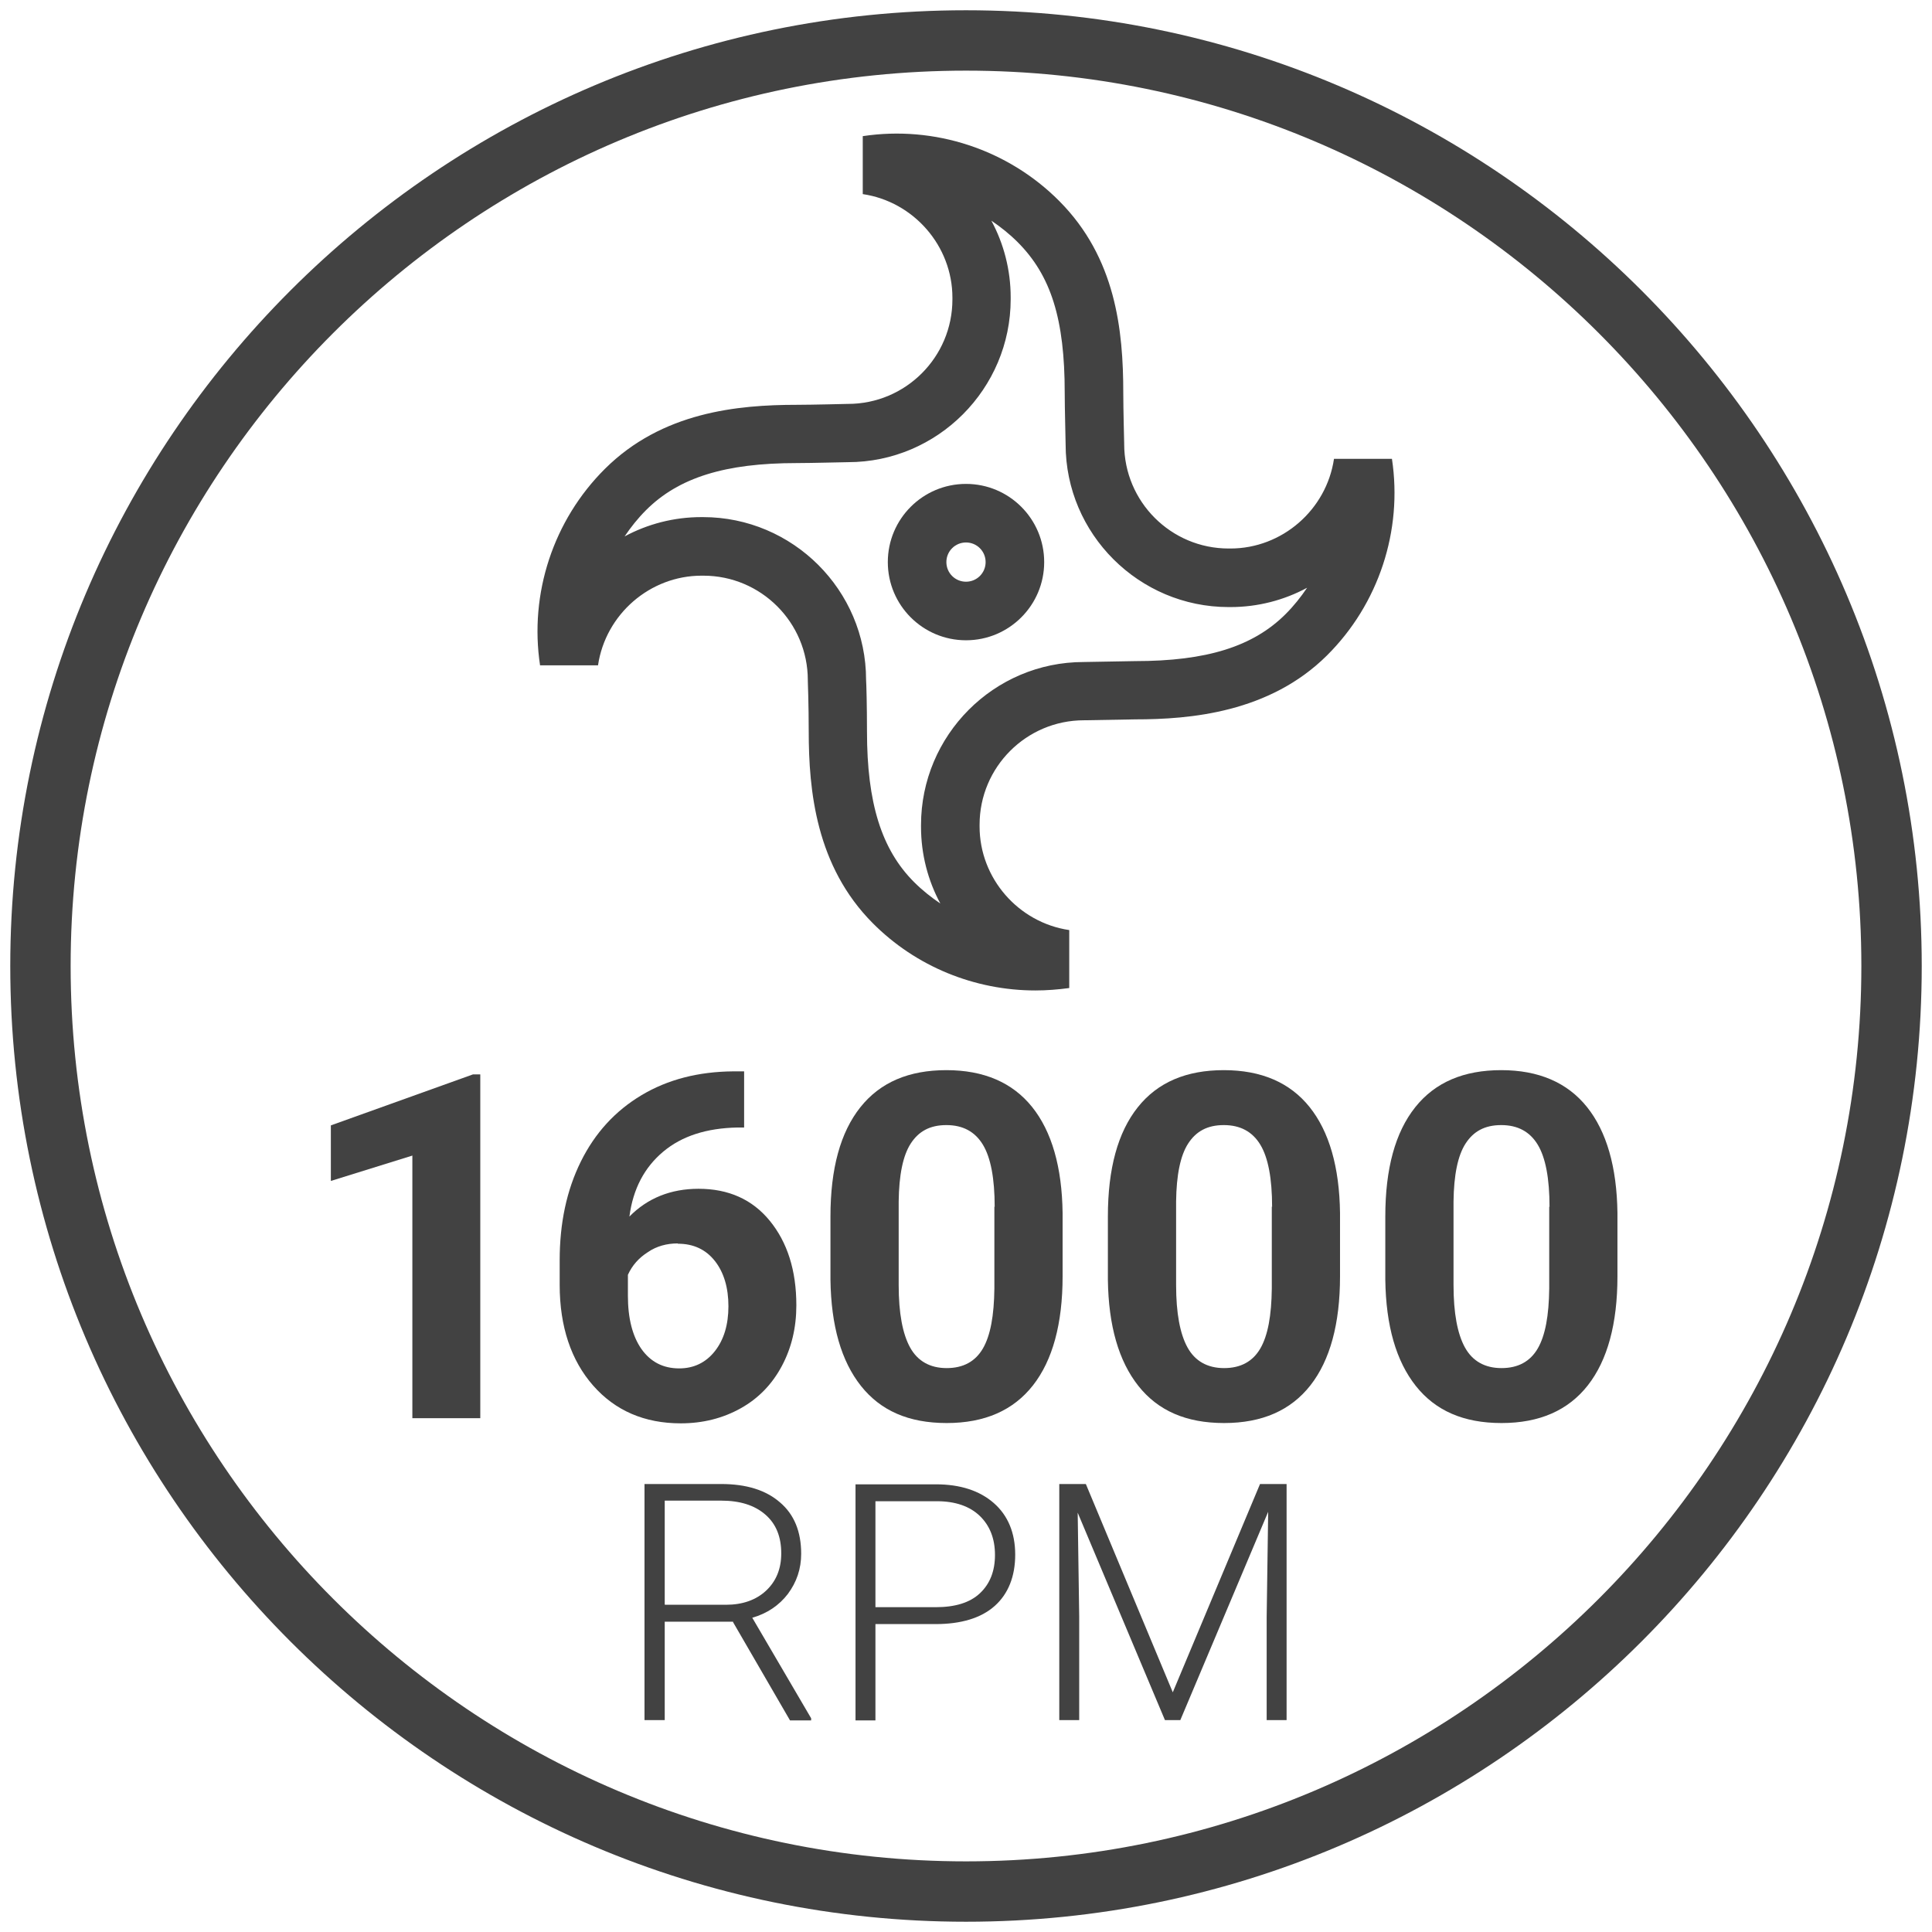 <?xml version="1.0" encoding="UTF-8"?>
<svg id="Livello_1" data-name="Livello 1" xmlns="http://www.w3.org/2000/svg" width="64" height="64" viewBox="0 0 64 64">
  <defs>
    <style>
      .cls-1 {
        fill: #424242;
      }
    </style>
  </defs>
  <path class="cls-1" d="M32,63.66C14.54,63.66.34,49.46.34,32S14.54.34,32,.34s31.66,14.2,31.66,31.66-14.2,31.66-31.66,31.66ZM32,2.34C15.64,2.34,2.34,15.64,2.34,32s13.31,29.66,29.66,29.66,29.66-13.31,29.66-29.66S48.36,2.34,32,2.34Z"/>
  <g>
    <path class="cls-1" d="M15.92,46.98h-2.26v-8.7l-2.7.84v-1.84l4.71-1.69h.24v11.39Z"/>
    <path class="cls-1" d="M24.65,35.49v1.86h-.22c-1.02.02-1.84.28-2.46.8s-1,1.23-1.12,2.15c.6-.61,1.37-.92,2.29-.92.99,0,1.78.35,2.36,1.06s.88,1.64.88,2.8c0,.74-.16,1.41-.48,2.01s-.77,1.07-1.36,1.4-1.25.5-1.99.5c-1.2,0-2.17-.42-2.9-1.25s-1.11-1.95-1.11-3.34v-.81c0-1.23.23-2.32.7-3.27s1.14-1.68,2.01-2.2,1.88-.78,3.04-.79h.38ZM22.45,41.19c-.36,0-.7.09-.99.29-.3.19-.52.44-.66.75v.69c0,.75.15,1.34.45,1.77.3.42.71.64,1.25.64.48,0,.88-.19,1.18-.57s.45-.88.45-1.49-.15-1.12-.45-1.5-.71-.57-1.22-.57Z"/>
    <path class="cls-1" d="M35.2,42.28c0,1.57-.33,2.78-.98,3.61s-1.6,1.25-2.86,1.25-2.19-.41-2.84-1.23-.99-1.99-1.01-3.52v-2.09c0-1.59.33-2.79.99-3.62s1.61-1.23,2.85-1.23,2.19.41,2.84,1.22.99,1.99,1.01,3.51v2.09ZM32.95,39.98c0-.94-.13-1.63-.39-2.06-.26-.43-.66-.65-1.21-.65s-.92.21-1.18.61-.39,1.05-.4,1.92v2.77c0,.93.13,1.62.38,2.07.25.45.66.68,1.21.68s.95-.22,1.2-.65.37-1.09.38-1.99v-2.71Z"/>
    <path class="cls-1" d="M44.39,42.28c0,1.57-.33,2.78-.98,3.61s-1.6,1.25-2.86,1.25-2.19-.41-2.84-1.23-.99-1.99-1.01-3.52v-2.09c0-1.59.33-2.79.99-3.62s1.61-1.23,2.85-1.23,2.19.41,2.84,1.22.99,1.99,1.01,3.51v2.09ZM42.14,39.98c0-.94-.13-1.63-.39-2.06-.26-.43-.66-.65-1.21-.65s-.92.21-1.18.61-.39,1.05-.4,1.92v2.77c0,.93.13,1.62.38,2.07.25.45.66.68,1.21.68s.95-.22,1.2-.65.37-1.09.38-1.99v-2.71Z"/>
    <path class="cls-1" d="M53.58,42.28c0,1.57-.33,2.78-.98,3.61s-1.6,1.25-2.86,1.25-2.19-.41-2.84-1.23-.99-1.99-1.01-3.52v-2.09c0-1.59.33-2.79.99-3.62s1.61-1.23,2.85-1.23,2.19.41,2.84,1.22.99,1.99,1.01,3.51v2.09ZM51.33,39.98c0-.94-.13-1.63-.39-2.06-.26-.43-.66-.65-1.21-.65s-.92.21-1.18.61-.39,1.05-.4,1.92v2.77c0,.93.13,1.62.38,2.07.25.45.66.68,1.21.68s.95-.22,1.2-.65.37-1.09.38-1.99v-2.71Z"/>
    <path class="cls-1" d="M24.29,53.72h-2.27v3.26h-.67v-7.82h2.54c.83,0,1.48.2,1.95.61.47.4.7.97.7,1.7,0,.5-.15.94-.44,1.33-.29.38-.69.65-1.18.79l1.95,3.33v.07h-.7l-1.89-3.26ZM22.03,53.16h2.02c.55,0,1-.16,1.33-.47s.5-.72.5-1.23c0-.55-.17-.98-.53-1.29s-.84-.46-1.47-.46h-1.86v3.44Z"/>
    <path class="cls-1" d="M29,53.8v3.19h-.66v-7.82h2.66c.81,0,1.45.21,1.92.62s.71.99.71,1.71-.23,1.3-.68,1.7-1.11.6-1.96.6h-1.98ZM29,53.24h2c.64,0,1.13-.15,1.46-.46s.5-.73.5-1.27-.17-.97-.5-1.29c-.33-.32-.81-.49-1.42-.49h-2.04v3.52Z"/>
    <path class="cls-1" d="M35.97,49.16l2.88,6.9,2.89-6.9h.88v7.82h-.66v-3.41l.05-3.49-2.91,6.9h-.51l-2.89-6.87.05,3.44v3.43h-.66v-7.82h.87Z"/>
  </g>
  <g>
    <path class="cls-1" d="M46.11,15.2h-1.92c-.25,1.69-1.72,2.97-3.43,2.97h-.06c-1.91,0-3.46-1.55-3.46-3.46v-.02s-.03-1.16-.03-1.67c0-2.09-.25-4.48-2.12-6.36-1.7-1.71-4.13-2.51-6.51-2.15v1.92c1.69.25,2.97,1.72,2.97,3.43v.06c0,1.91-1.55,3.46-3.46,3.46h-.02s-1.19.03-1.67.03c-1.97,0-4.47.24-6.36,2.12-1.71,1.7-2.51,4.13-2.15,6.51h1.92c.25-1.69,1.72-2.97,3.43-2.97h.06c1.91,0,3.46,1.55,3.46,3.46v.03s.03.8.03,1.66c0,1.97.24,4.47,2.12,6.36,1.43,1.44,3.38,2.23,5.39,2.23.37,0,.75-.03,1.12-.08v-1.92c-1.69-.25-2.97-1.72-2.97-3.43v-.06c0-1.91,1.55-3.46,3.46-3.46h.02c.64-.01,1.6-.03,1.68-.03,1.81,0,4.44-.22,6.35-2.12,1.71-1.7,2.51-4.13,2.15-6.51ZM42.59,20.34c-1.08,1.08-2.62,1.56-4.99,1.56-.01,0-.04,0-1.7.03-2.98,0-5.39,2.43-5.39,5.4v.06c0,.91.23,1.78.64,2.54-.31-.21-.6-.44-.87-.71-1.08-1.08-1.56-2.62-1.56-4.99,0-.83-.02-1.59-.03-1.71,0-2.97-2.43-5.39-5.4-5.39h-.06c-.91,0-1.78.23-2.54.64.21-.31.44-.6.71-.87,1.08-1.08,2.62-1.56,4.99-1.56.48,0,1.57-.03,1.7-.03,2.97,0,5.39-2.43,5.39-5.4v-.06c0-.91-.23-1.78-.64-2.54.31.21.6.44.87.71,1.11,1.11,1.56,2.56,1.56,4.99,0,.51.03,1.57.03,1.71,0,2.97,2.43,5.39,5.4,5.39h.06c.91,0,1.78-.23,2.54-.64-.21.31-.44.6-.71.87Z"/>
    <path class="cls-1" d="M32,16.03c-1.43,0-2.59,1.16-2.59,2.59s1.16,2.59,2.59,2.59,2.59-1.16,2.59-2.59-1.16-2.59-2.59-2.59ZM32,19.27c-.36,0-.65-.29-.65-.65s.29-.65.65-.65.65.29.65.65-.29.65-.65.65Z"/>
  </g>
</svg>